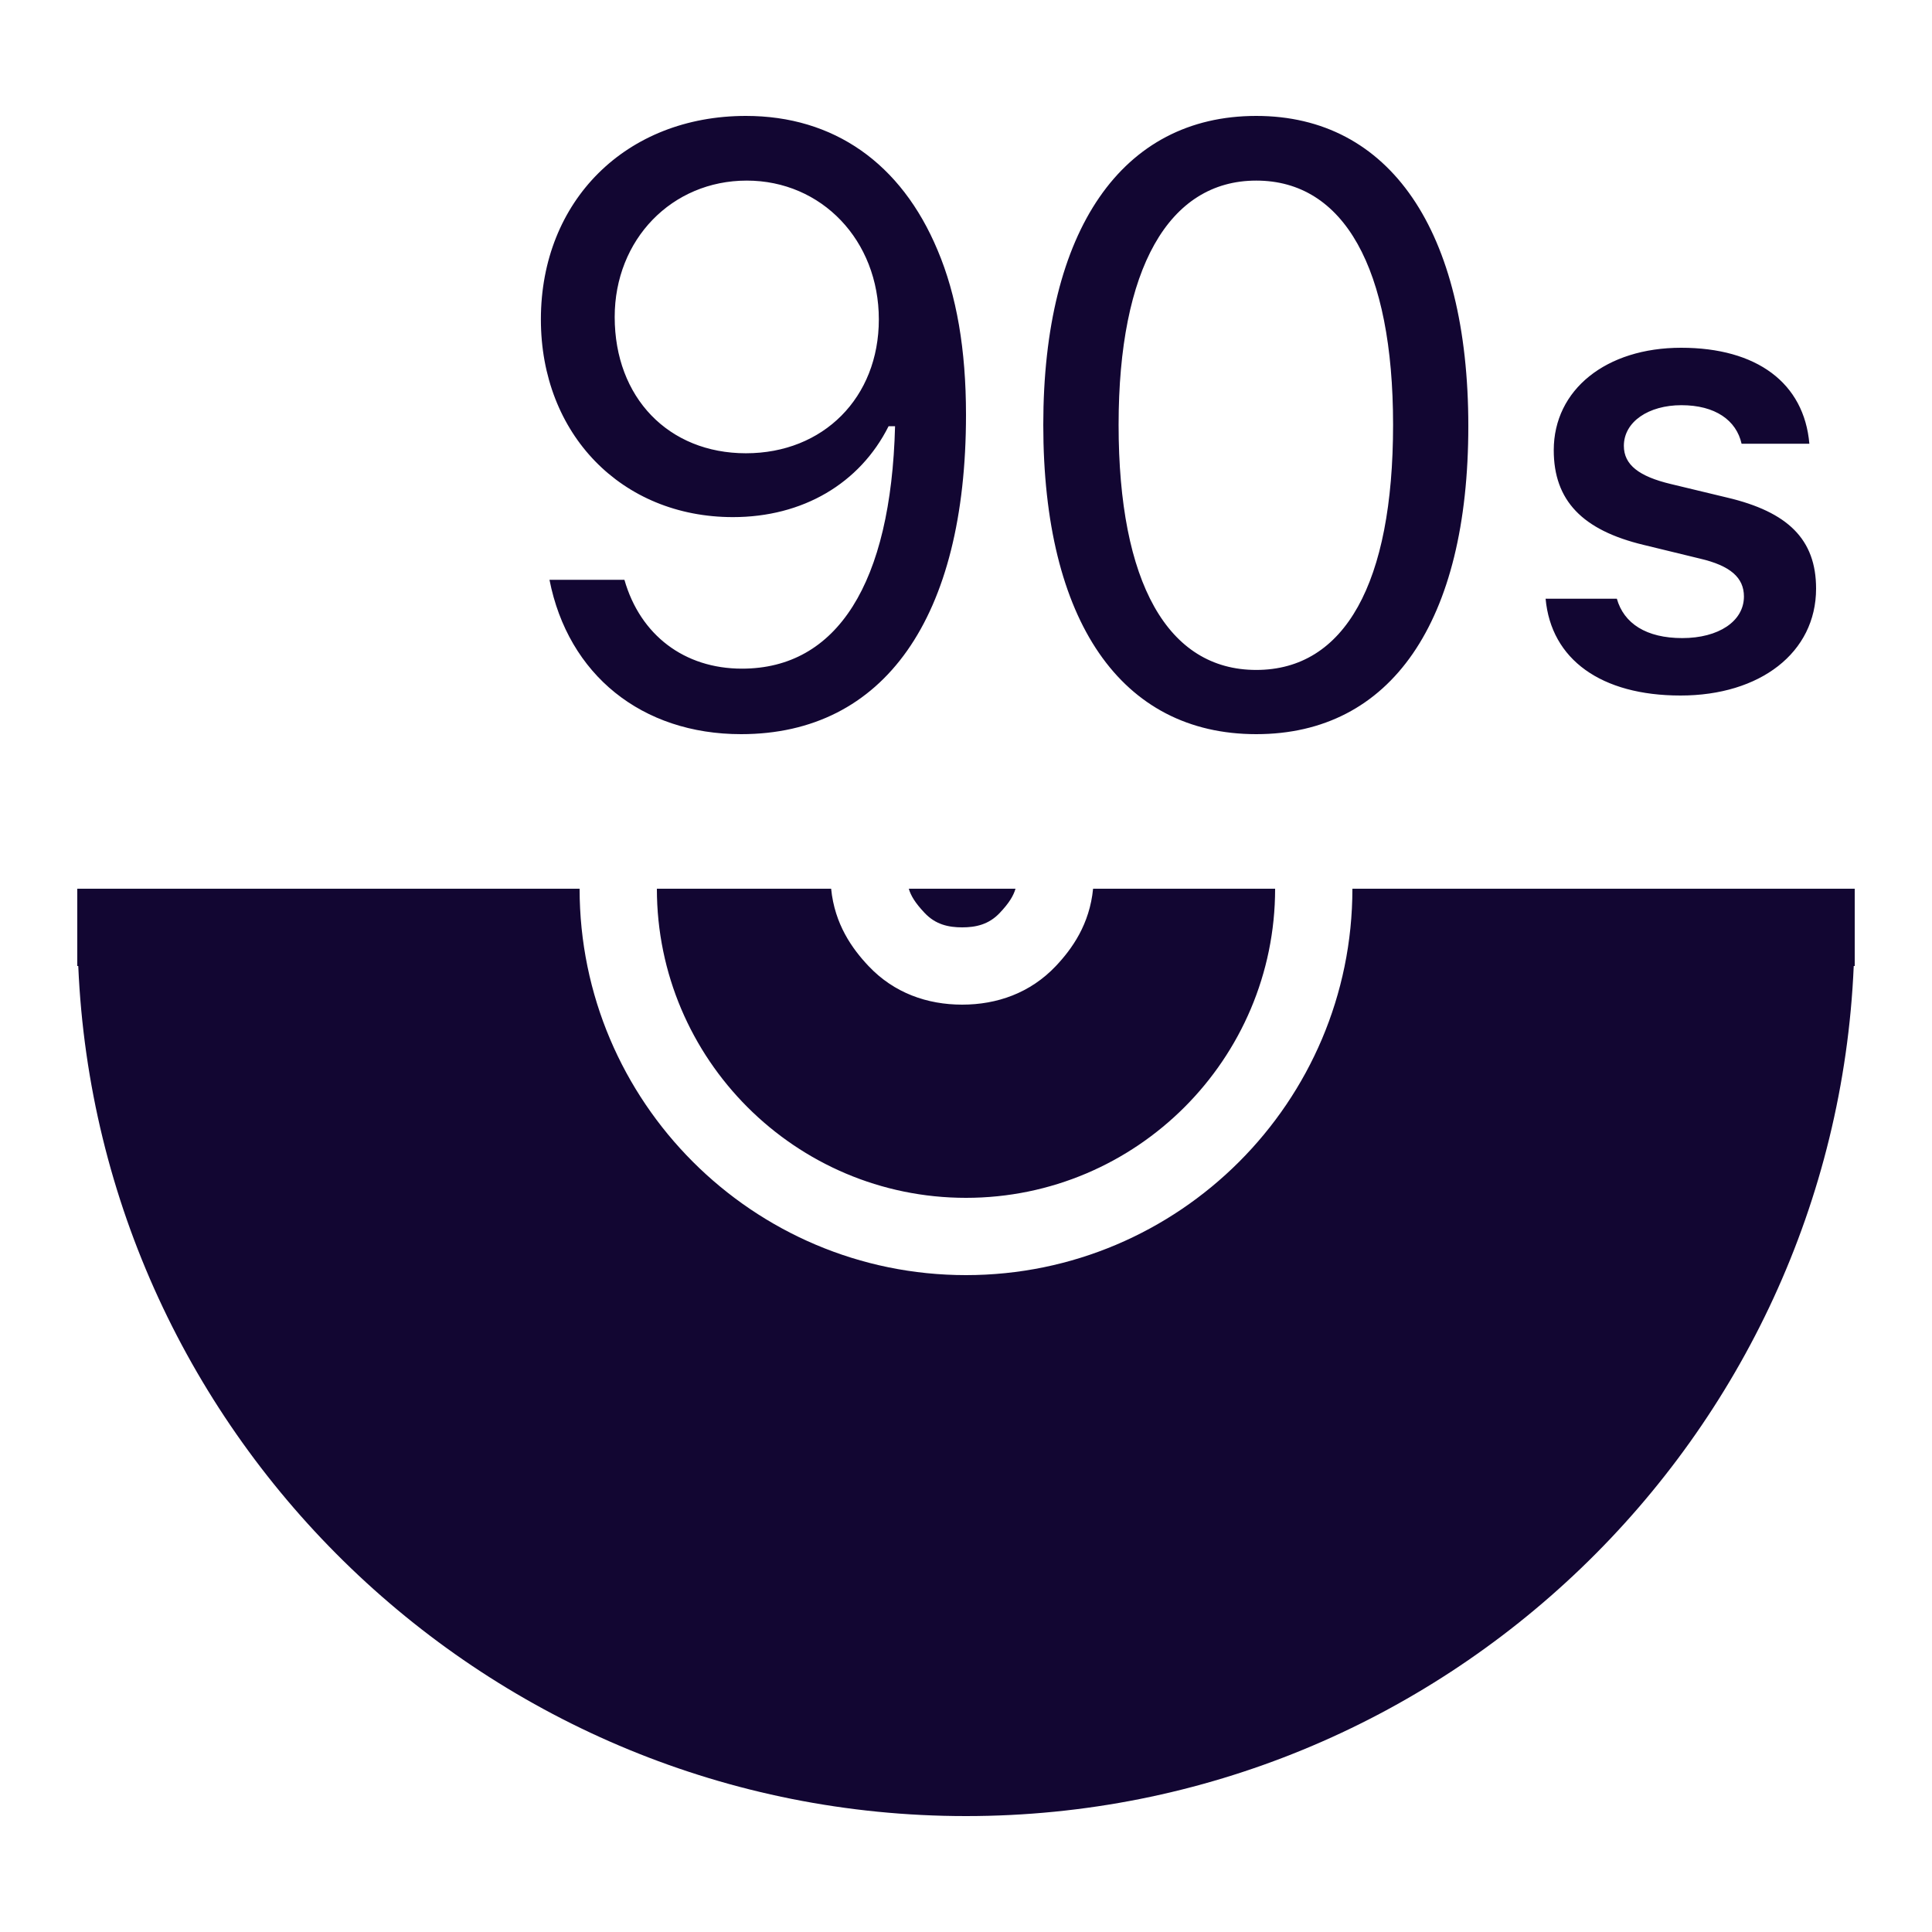 <?xml version="1.0" encoding="UTF-8"?> <svg xmlns="http://www.w3.org/2000/svg" width="800" height="800" viewBox="0 0 800 800" fill="none"><path d="M308.875 48C259.227 48 223.985 83.098 223.969 132.25C223.969 179.722 257.372 214.125 303.5 214.125C332.38 214.125 356.033 200.228 367.938 176.5H368.625H369.281H370.625C368.945 241.604 346.643 276.875 307.219 276.875C283.379 276.875 265.107 262.974 258.562 240.094H227.531C235.259 279.438 265.771 304 306.875 304C366.107 304 400 255.846 400 171.75C400 144.806 396.138 122.265 388.25 103.625C373.162 67.497 345.131 48 308.875 48ZM520.188 48C464.556 48 432 95.25 432 175.906C432 257.218 464.22 304 520.188 304C575.979 304 608 257.59 608 176.438C608 95.462 575.467 48 520.188 48ZM309.219 74.781C340.243 74.781 363.906 99.546 363.906 132.25C363.906 164.634 340.939 187.688 308.875 187.688C276.843 187.688 254.531 164.642 254.531 131.25C254.531 99.186 278.179 74.781 309.219 74.781ZM520.188 74.781C556.523 74.781 576.844 111.01 576.844 175.906C576.844 241.474 556.86 277.406 520.188 277.406C483.515 277.406 463.188 241.298 463.188 175.906C463.188 111.362 483.852 74.781 520.188 74.781ZM696.125 144C665.053 144 643.391 161.35 643.375 186.406C643.375 207.286 655.267 219.545 680.562 225.625L703.938 231.312C716.465 234.24 722.125 239.16 722.125 247C722.125 257.24 711.65 264.219 696.594 264.219C681.666 264.219 672.396 258.162 669.5 247.906H640C642.288 273.074 662.995 288 695.875 288C728.755 288 752 270.295 752 243.719C752 223.335 740.324 211.967 715.156 206.031L691.906 200.438C678.674 197.286 672.406 192.465 672.406 184.625C672.406 174.625 682.65 167.781 696.25 167.781C710.218 167.781 718.98 174.006 721.156 183.75H749.219C747.043 158.55 727.437 144 696.125 144ZM32 368V400H32.406C40.822 595.52 202.448 752 400 752C597.552 752 759.178 595.52 767.594 400H768V368H560C560 456.224 488.224 528 400 528C311.776 528 240 456.224 240 368H32ZM272 368C272 438.576 329.424 496 400 496C470.576 496 528 438.576 528 368H452.625C451.185 382.736 443.939 392.88 437.219 400C426.643 411.184 412.87 416 398.406 416C383.958 416 370.169 411.184 359.625 400C352.905 392.896 345.612 382.752 344.156 368H272ZM376.312 368C377.145 370.848 378.907 373.839 382.875 378.031C387.387 382.831 392.758 384 398.406 384C404.07 384 409.425 382.831 413.969 378.031C417.937 373.839 419.668 370.848 420.5 368H376.312Z" fill="#120632"></path></svg> 